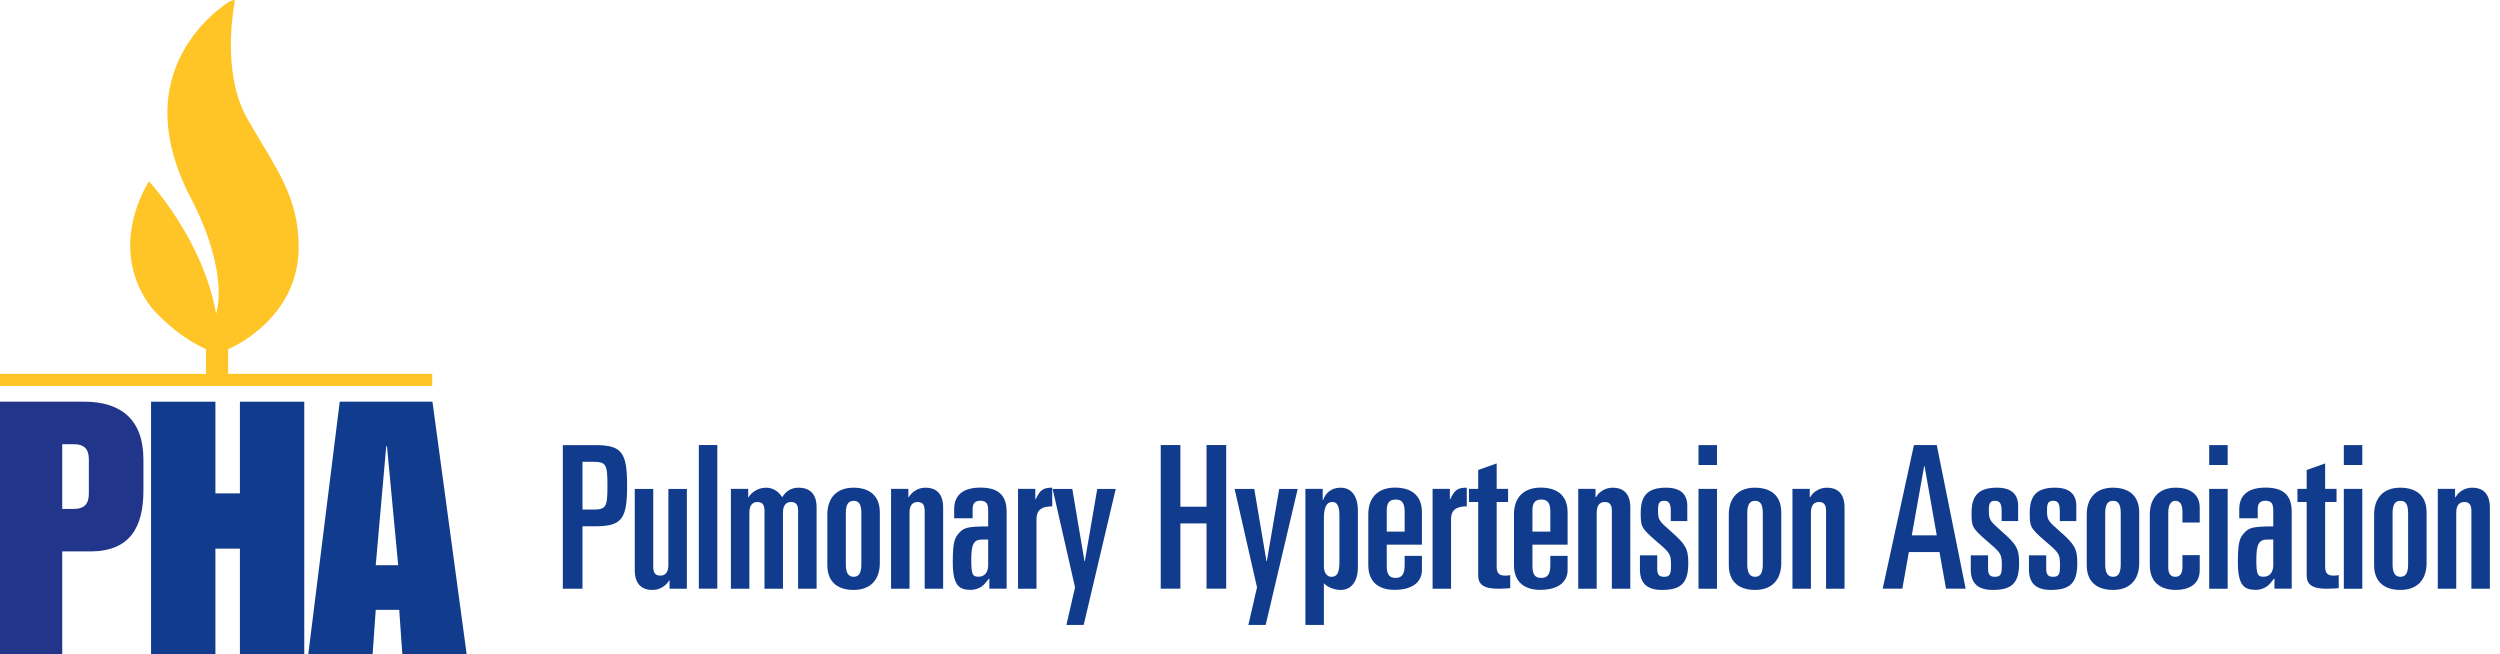 <svg width="191" height="50" viewBox="0 0 191 50" fill="none" xmlns="http://www.w3.org/2000/svg">
<path d="M44.502 35.283H45.283C46.304 35.283 46.409 35.451 46.409 37.107C46.409 38.764 46.304 38.931 45.283 38.931H44.502V35.283ZM43 44.98H44.502V40.208H45.478C47.52 40.208 47.911 39.645 47.911 37.107C47.911 34.569 47.52 34.007 45.478 34.007H43V44.98Z" fill="#113C8E"/>
<path d="M52.476 44.981H51.154V44.343H51.124C50.989 44.571 50.809 44.753 50.584 44.875C50.358 45.012 50.103 45.072 49.818 45.072C49.112 45.072 48.496 44.692 48.496 43.568V37.352H49.908V43.294C49.908 43.689 50.013 43.978 50.448 43.978C50.794 43.978 51.064 43.765 51.064 43.172V37.352H52.476V44.981Z" fill="#113C8E"/>
<path d="M53.391 34.001H54.802V44.974H53.391V34.001Z" fill="#113C8E"/>
<path d="M55.84 37.35H57.162V37.988H57.192C57.417 37.593 57.943 37.259 58.529 37.259C59.009 37.259 59.46 37.502 59.76 37.988C59.985 37.608 60.376 37.259 61.006 37.259C61.772 37.259 62.388 37.639 62.388 38.763V44.98H60.976V39.037C60.976 38.642 60.871 38.353 60.436 38.353C60.09 38.353 59.82 38.566 59.82 39.159V44.98H58.408V39.037C58.408 38.642 58.303 38.353 57.868 38.353C57.522 38.353 57.252 38.566 57.252 39.159V44.98H55.84V37.35Z" fill="#113C8E"/>
<path d="M64.621 39.219C64.621 38.611 64.771 38.262 65.221 38.262C65.672 38.262 65.807 38.611 65.807 39.219V43.11C65.807 43.718 65.657 44.068 65.221 44.068C64.786 44.068 64.621 43.718 64.621 43.11V39.219ZM63.209 43.171C63.209 44.584 64.14 45.071 65.221 45.071C66.483 45.071 67.219 44.311 67.219 43.019V39.159C67.219 37.745 66.288 37.259 65.206 37.259C63.945 37.259 63.209 38.019 63.209 39.311V43.171Z" fill="#113C8E"/>
<path d="M68.077 37.35H69.398V37.988H69.428C69.563 37.76 69.744 37.578 69.969 37.456C70.194 37.32 70.449 37.259 70.735 37.259C71.441 37.259 72.056 37.639 72.056 38.763V44.98H70.645V39.037C70.645 38.642 70.54 38.353 70.104 38.353C69.759 38.353 69.488 38.566 69.488 39.159V44.98H68.077V37.35Z" fill="#113C8E"/>
<path d="M75.496 41.22V43.18C75.496 43.697 75.241 44.062 74.76 44.062C74.31 44.062 74.205 43.91 74.205 42.785C74.205 41.584 74.385 41.22 75.046 41.22H75.496ZM72.898 39.593H74.31V38.894C74.31 38.423 74.52 38.256 74.91 38.256C75.391 38.256 75.496 38.545 75.496 38.986V40.217C73.874 40.217 73.634 40.338 73.304 40.688C72.913 41.098 72.793 41.448 72.793 42.983C72.793 44.806 73.334 45.065 74.175 45.065C74.535 45.065 74.925 44.913 75.181 44.655C75.331 44.503 75.421 44.351 75.586 44.183V44.974H76.908V39.107C76.908 37.77 76.202 37.253 74.91 37.253C73.619 37.253 72.898 37.785 72.898 38.91V39.593Z" fill="#113C8E"/>
<path d="M77.777 37.35H79.098V38.14H79.128C79.459 37.426 79.699 37.259 80.39 37.259V38.687C79.684 38.687 79.189 38.885 79.189 39.675V44.98H77.777V37.35Z" fill="#113C8E"/>
<path d="M80.421 37.352H81.923L82.854 42.869H82.884L83.83 37.352H85.242L82.794 47.747H81.473L82.133 44.875L80.421 37.352Z" fill="#113C8E"/>
<path d="M88.68 34.001H90.182V38.712H92.179V34.001H93.681V44.974H92.179V39.989H90.182V44.974H88.68V34.001Z" fill="#113C8E"/>
<path d="M94.324 37.352H95.826L96.757 42.869H96.787L97.733 37.352H99.144L96.697 47.747H95.375L96.036 44.875L94.324 37.352Z" fill="#113C8E"/>
<path d="M101.145 39.599C101.145 38.657 101.4 38.353 101.79 38.353C102.106 38.353 102.331 38.566 102.331 39.387V42.973C102.331 43.855 102.091 44.068 101.715 44.068C101.43 44.068 101.145 43.825 101.145 43.262V39.599ZM99.733 47.746H101.145V44.554C101.4 44.843 101.91 45.071 102.421 45.071C103.247 45.071 103.743 44.432 103.743 43.308V39.022C103.743 37.897 103.247 37.259 102.421 37.259C101.7 37.259 101.28 37.669 101.084 38.201H101.054V37.35H99.733V47.746Z" fill="#113C8E"/>
<path d="M105.948 39.001C105.948 38.454 106.113 38.165 106.639 38.165C107.12 38.165 107.315 38.438 107.315 39.122V40.612H105.948V39.001ZM104.537 43.165C104.537 44.579 105.468 45.065 106.534 45.065C108.096 45.065 108.636 44.32 108.636 43.545V42.466H107.315V43.165C107.315 43.773 107.165 44.153 106.639 44.153C106.189 44.153 105.948 43.955 105.948 43.241V41.615H108.636V39.153C108.636 37.739 107.705 37.253 106.579 37.253C105.272 37.253 104.537 38.013 104.537 39.305V43.165Z" fill="#113C8E"/>
<path d="M109.449 37.35H110.77V38.14H110.8C111.131 37.426 111.371 37.259 112.062 37.259V38.687C111.356 38.687 110.86 38.885 110.86 39.675V44.98H109.449V37.35Z" fill="#113C8E"/>
<path d="M112.934 38.354H112.229V37.351H112.934V35.907L114.346 35.405V37.351H115.217V38.354H114.346V43.293C114.346 43.871 114.601 43.977 115.022 43.977C115.187 43.977 115.292 43.962 115.382 43.932V44.935C115.217 44.95 114.857 44.98 114.466 44.98C113.34 44.98 112.934 44.646 112.934 43.962V38.354Z" fill="#113C8E"/>
<path d="M117.078 39.001C117.078 38.454 117.243 38.165 117.769 38.165C118.25 38.165 118.445 38.438 118.445 39.122V40.612H117.078V39.001ZM115.667 43.165C115.667 44.579 116.598 45.065 117.664 45.065C119.226 45.065 119.766 44.32 119.766 43.545V42.466H118.445V43.165C118.445 43.773 118.295 44.153 117.769 44.153C117.318 44.153 117.078 43.955 117.078 43.241V41.615H119.766V39.153C119.766 37.739 118.835 37.253 117.709 37.253C116.402 37.253 115.667 38.013 115.667 39.305V43.165Z" fill="#113C8E"/>
<path d="M120.577 37.35H121.898V37.988H121.928C122.063 37.76 122.244 37.578 122.469 37.456C122.694 37.32 122.949 37.259 123.235 37.259C123.941 37.259 124.556 37.639 124.556 38.763V44.98H123.145V39.037C123.145 38.642 123.04 38.353 122.604 38.353C122.259 38.353 121.988 38.566 121.988 39.159V44.98H120.577V37.35Z" fill="#113C8E"/>
<path d="M127.649 39.812V39.083C127.649 38.49 127.529 38.262 127.153 38.262C126.778 38.262 126.673 38.429 126.673 38.961C126.673 39.736 126.733 39.782 127.679 40.618C128.775 41.59 128.985 41.91 128.985 43.019C128.985 44.508 128.475 45.071 126.973 45.071C125.892 45.071 125.291 44.615 125.291 43.505V42.426H126.613V43.475C126.613 43.946 126.808 44.068 127.138 44.068C127.604 44.068 127.664 43.825 127.664 43.217C127.664 42.396 127.619 42.274 126.808 41.575L126.492 41.302C125.366 40.329 125.351 40.207 125.351 39.159C125.351 37.715 126.042 37.259 127.303 37.259C128.355 37.259 128.91 37.73 128.91 38.642V39.812H127.649Z" fill="#113C8E"/>
<path d="M129.766 37.35H131.178V44.98H129.766V37.35ZM129.766 34.007H131.178V35.527H129.766V34.007Z" fill="#113C8E"/>
<path d="M133.491 39.219C133.491 38.611 133.641 38.262 134.092 38.262C134.542 38.262 134.678 38.611 134.678 39.219V43.11C134.678 43.718 134.527 44.068 134.092 44.068C133.656 44.068 133.491 43.718 133.491 43.11V39.219ZM132.08 43.171C132.08 44.584 133.011 45.071 134.092 45.071C135.353 45.071 136.089 44.311 136.089 43.019V39.159C136.089 37.745 135.158 37.259 134.077 37.259C132.815 37.259 132.08 38.019 132.08 39.311V43.171Z" fill="#113C8E"/>
<path d="M136.943 37.35H138.265V37.988H138.295C138.43 37.76 138.61 37.578 138.836 37.456C139.061 37.32 139.316 37.259 139.601 37.259C140.307 37.259 140.923 37.639 140.923 38.763V44.98H139.511V39.037C139.511 38.642 139.406 38.353 138.971 38.353C138.625 38.353 138.355 38.566 138.355 39.159V44.98H136.943V37.35Z" fill="#113C8E"/>
<path d="M147.007 35.612H147.037L147.968 40.901H146.061L147.007 35.612ZM143.838 44.974H145.34L145.836 42.178H148.178L148.674 44.974H150.176L147.968 34.001H146.226L143.838 44.974Z" fill="#113C8E"/>
<path d="M152.925 39.812V39.083C152.925 38.49 152.805 38.262 152.429 38.262C152.054 38.262 151.949 38.429 151.949 38.961C151.949 39.736 152.009 39.782 152.955 40.618C154.051 41.59 154.261 41.91 154.261 43.019C154.261 44.508 153.751 45.071 152.249 45.071C151.168 45.071 150.567 44.615 150.567 43.505V42.426H151.888V43.475C151.888 43.946 152.084 44.068 152.414 44.068C152.88 44.068 152.94 43.825 152.94 43.217C152.94 42.396 152.895 42.274 152.084 41.575L151.768 41.302C150.642 40.329 150.627 40.207 150.627 39.159C150.627 37.715 151.318 37.259 152.579 37.259C153.63 37.259 154.186 37.73 154.186 38.642V39.812H152.925Z" fill="#113C8E"/>
<path d="M157.369 39.812V39.083C157.369 38.49 157.248 38.262 156.873 38.262C156.497 38.262 156.392 38.429 156.392 38.961C156.392 39.736 156.452 39.782 157.399 40.618C158.495 41.59 158.705 41.91 158.705 43.019C158.705 44.508 158.194 45.071 156.693 45.071C155.611 45.071 155.011 44.615 155.011 43.505V42.426H156.332V43.475C156.332 43.946 156.528 44.068 156.858 44.068C157.323 44.068 157.384 43.825 157.384 43.217C157.384 42.396 157.338 42.274 156.528 41.575L156.212 41.302C155.086 40.329 155.071 40.207 155.071 39.159C155.071 37.715 155.762 37.259 157.023 37.259C158.074 37.259 158.63 37.73 158.63 38.642V39.812H157.369Z" fill="#113C8E"/>
<path d="M160.837 39.219C160.837 38.611 160.988 38.262 161.438 38.262C161.889 38.262 162.024 38.611 162.024 39.219V43.11C162.024 43.718 161.874 44.068 161.438 44.068C161.003 44.068 160.837 43.718 160.837 43.11V39.219ZM159.426 43.171C159.426 44.584 160.357 45.071 161.438 45.071C162.7 45.071 163.435 44.311 163.435 43.019V39.159C163.435 37.745 162.504 37.259 161.423 37.259C160.162 37.259 159.426 38.019 159.426 39.311V43.171Z" fill="#113C8E"/>
<path d="M164.245 39.311C164.245 38.019 164.98 37.259 166.227 37.259C167.473 37.259 168.059 37.897 168.059 38.779V39.919H166.738V39.083C166.738 38.505 166.527 38.262 166.197 38.262C165.867 38.262 165.656 38.566 165.656 39.159V43.353C165.656 43.809 165.821 44.068 166.197 44.068C166.572 44.068 166.738 43.794 166.738 43.323V42.411H168.059V43.566C168.059 44.721 167.113 45.071 166.242 45.071C165.176 45.071 164.245 44.584 164.245 43.171V39.311Z" fill="#113C8E"/>
<path d="M168.782 37.35H170.193V44.98H168.782V37.35ZM168.782 34.007H170.193V35.527H168.782V34.007Z" fill="#113C8E"/>
<path d="M173.677 41.22V43.18C173.677 43.697 173.421 44.062 172.941 44.062C172.49 44.062 172.385 43.91 172.385 42.785C172.385 41.584 172.565 41.22 173.226 41.22H173.677ZM171.079 39.593H172.49V38.894C172.49 38.423 172.701 38.256 173.091 38.256C173.572 38.256 173.677 38.545 173.677 38.986V40.217C172.055 40.217 171.815 40.338 171.484 40.688C171.094 41.098 170.974 41.448 170.974 42.983C170.974 44.806 171.514 45.065 172.355 45.065C172.716 45.065 173.106 44.913 173.361 44.655C173.512 44.503 173.602 44.351 173.767 44.183V44.974H175.088V39.107C175.088 37.77 174.383 37.253 173.091 37.253C171.8 37.253 171.079 37.785 171.079 38.91V39.593Z" fill="#113C8E"/>
<path d="M176.23 38.354H175.524V37.351H176.23V35.907L177.641 35.405V37.351H178.512V38.354H177.641V43.293C177.641 43.871 177.897 43.977 178.317 43.977C178.482 43.977 178.588 43.962 178.678 43.932V44.935C178.512 44.95 178.152 44.98 177.762 44.98C176.635 44.98 176.23 44.646 176.23 43.962V38.354Z" fill="#113C8E"/>
<path d="M179.068 37.35H180.48V44.98H179.068V37.35ZM179.068 34.007H180.48V35.527H179.068V34.007Z" fill="#113C8E"/>
<path d="M182.793 39.219C182.793 38.611 182.944 38.262 183.394 38.262C183.845 38.262 183.98 38.611 183.98 39.219V43.11C183.98 43.718 183.83 44.068 183.394 44.068C182.959 44.068 182.793 43.718 182.793 43.11V39.219ZM181.382 43.171C181.382 44.584 182.313 45.071 183.394 45.071C184.656 45.071 185.392 44.311 185.392 43.019V39.159C185.392 37.745 184.46 37.259 183.379 37.259C182.118 37.259 181.382 38.019 181.382 39.311V43.171Z" fill="#113C8E"/>
<path d="M186.246 37.35H187.567V37.988H187.597C187.732 37.76 187.913 37.578 188.138 37.456C188.363 37.32 188.618 37.259 188.904 37.259C189.61 37.259 190.225 37.639 190.225 38.763V44.98H188.814V39.037C188.814 38.642 188.708 38.353 188.273 38.353C187.928 38.353 187.657 38.566 187.657 39.159V44.98H186.246V37.35Z" fill="#113C8E"/>
<path d="M4.755 33.935H5.613C6.47 33.935 6.788 34.341 6.788 35.096V37.722C6.788 38.477 6.465 38.883 5.613 38.883H4.755V33.935ZM0 50.002H4.755V42.129H6.893C9.939 42.129 10.958 40.264 10.958 37.474V35.096C10.958 32.093 9.277 30.689 6.442 30.689H0V50.002Z" fill="#21368B"/>
<path d="M11.541 30.689H16.458V37.694H18.329V30.689H23.246V50.002H18.329V41.915H16.458V50.002H11.541V30.689Z" fill="#113C8E"/>
<path d="M28.706 43.183L29.508 34.093H29.564L30.422 43.183H28.712H28.706ZM23.55 50.002H28.467L28.706 46.592H30.5L30.739 50.002H35.656L33.039 30.689H25.956L23.55 50.002Z" fill="#113C8E"/>
<path d="M33.021 29.484V28.564H17.43V26.675C17.43 26.675 22.818 24.493 22.818 18.871C22.818 15.005 21.098 12.901 18.92 9.113C17.155 6.044 17.645 1.849 17.897 0.362L17.943 0.015L17.87 0.001L17.622 0.079L17.443 0.166L17.164 0.362C15.893 1.291 13.555 3.427 12.94 6.89C12.537 9.164 12.881 12.009 14.752 15.463C17.581 21.126 16.508 23.958 16.508 23.958C15.513 18.294 11.386 13.857 11.386 13.857C11.386 13.857 8.038 18.811 11.556 23.482C11.556 23.482 13.307 25.595 15.742 26.675V28.564H0V29.484H0.885" fill="#FFC425"/>
</svg>
